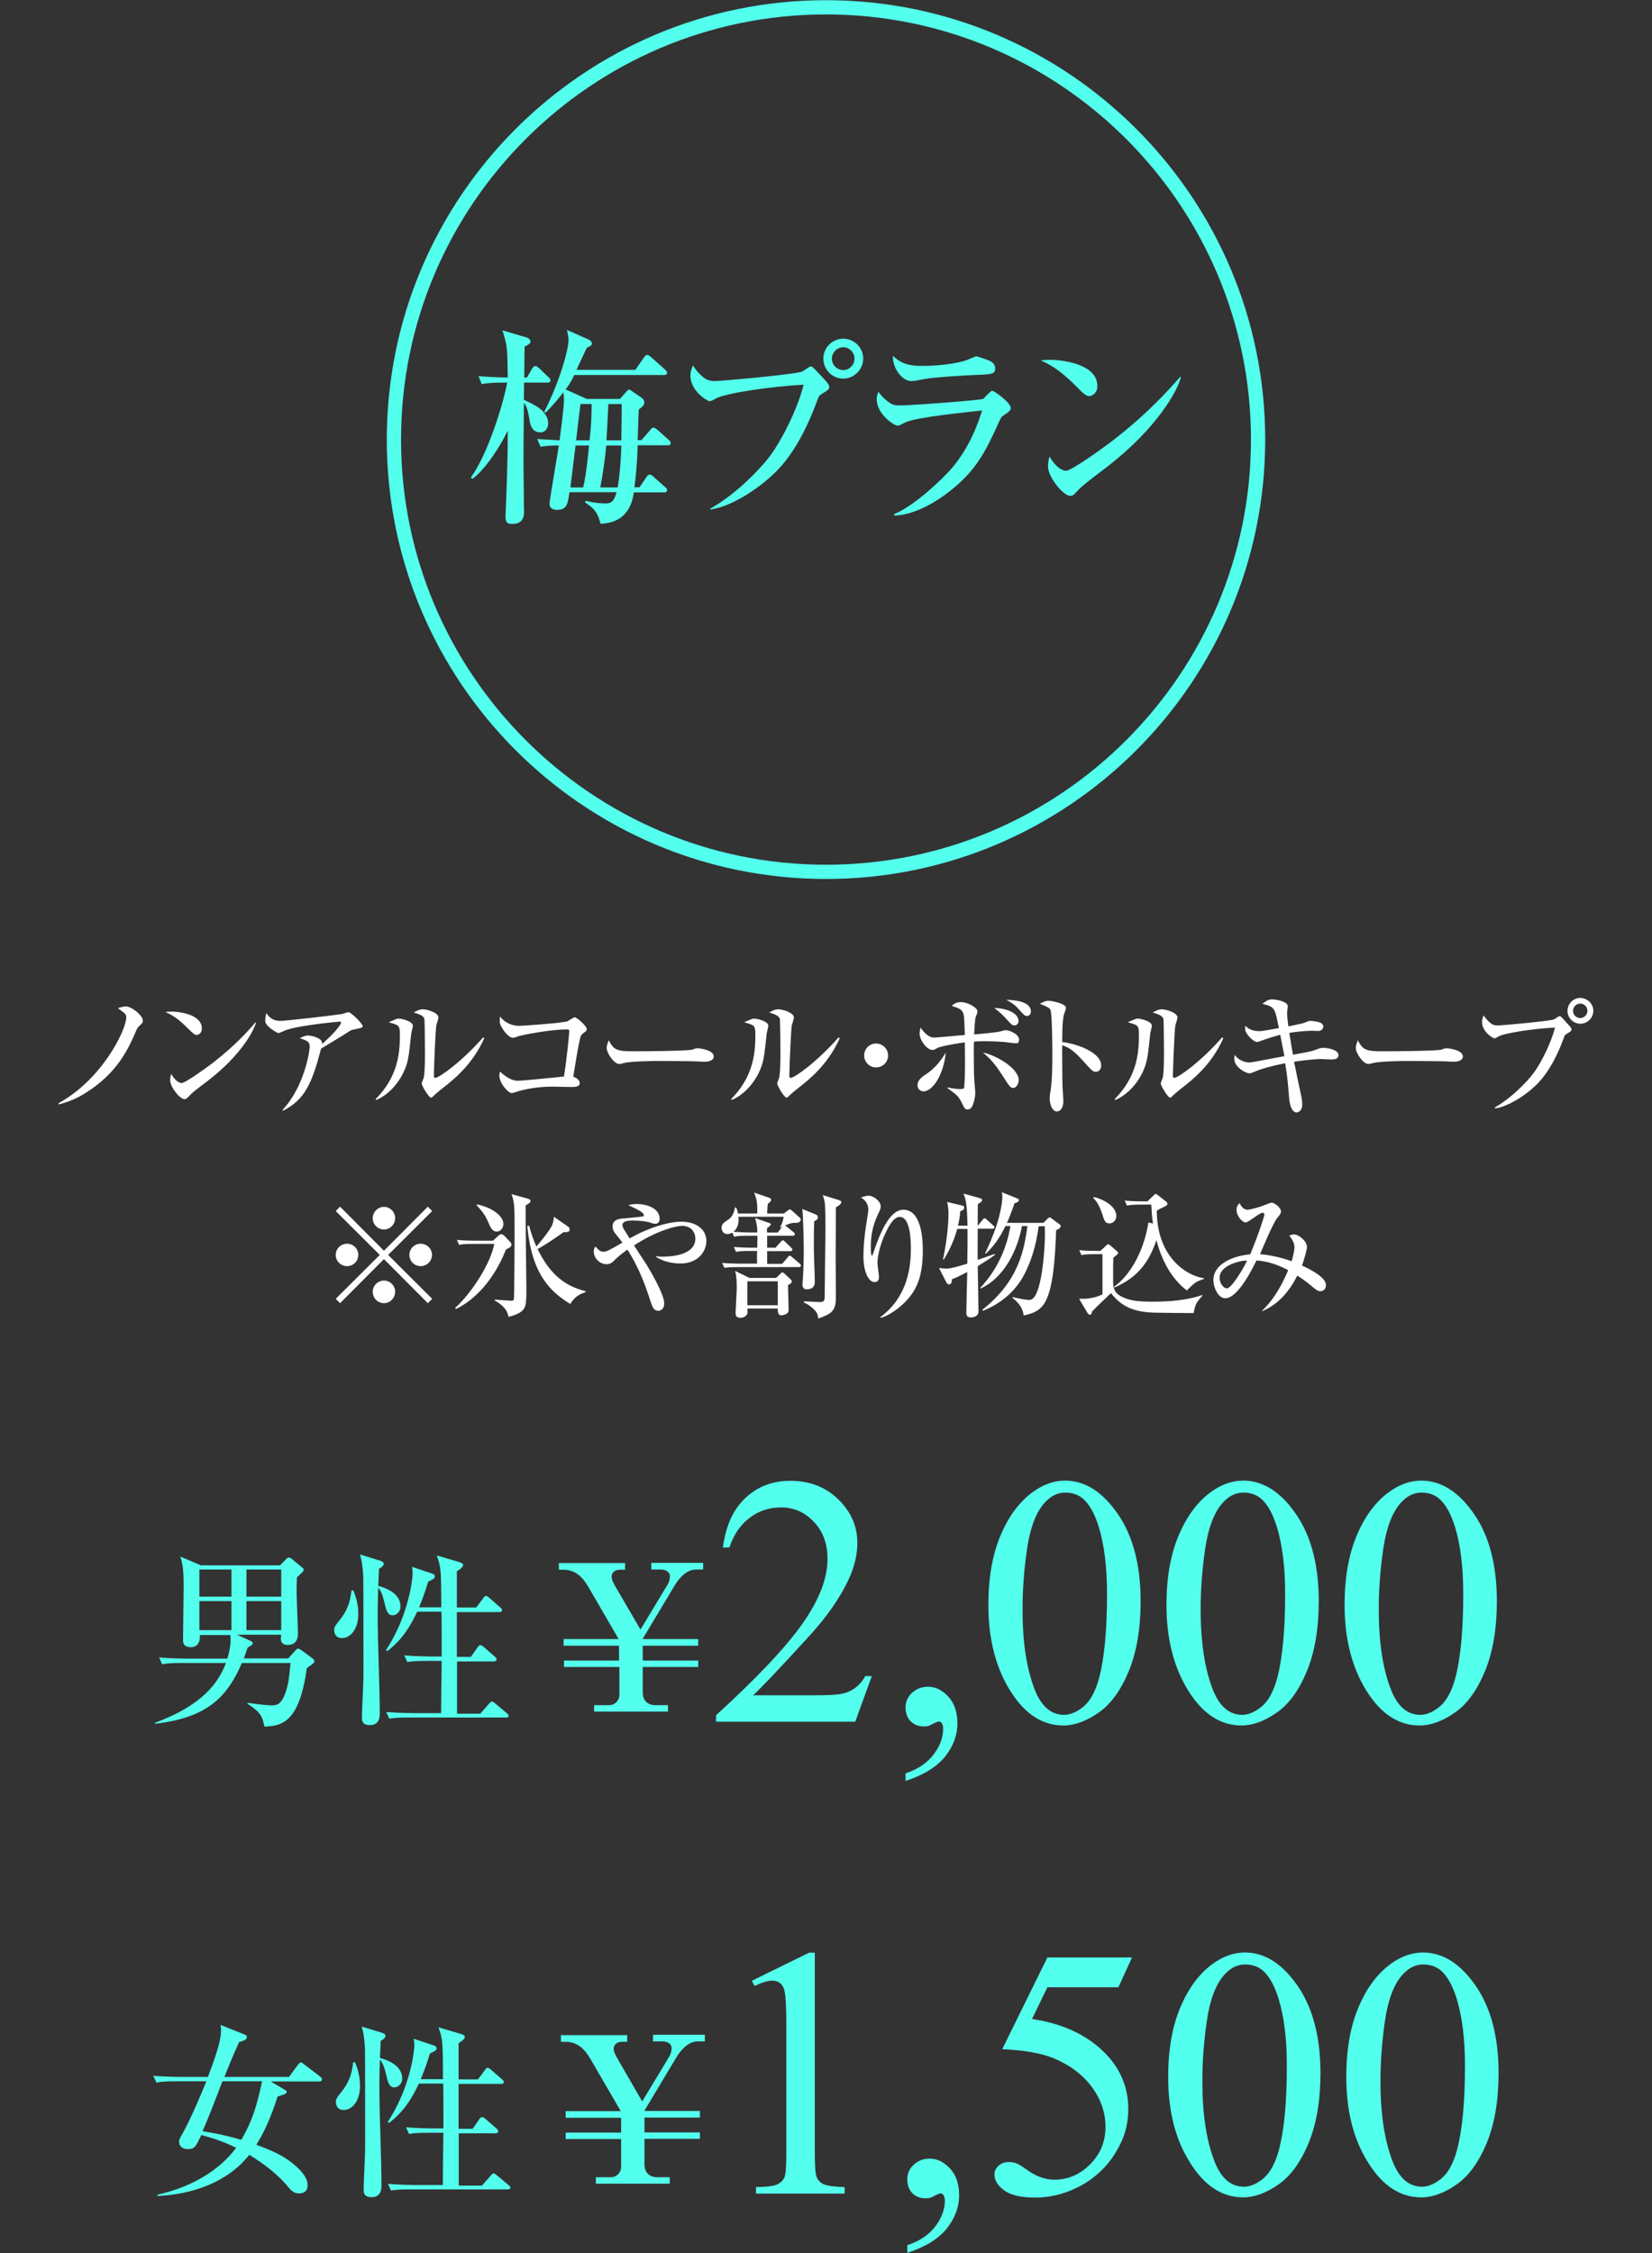 <?xml version="1.0" encoding="utf-8"?>
<!-- Generator: Adobe Illustrator 27.9.0, SVG Export Plug-In . SVG Version: 6.00 Build 0)  -->
<svg version="1.1" id="レイヤー_1" xmlns="http://www.w3.org/2000/svg" xmlns:xlink="http://www.w3.org/1999/xlink" x="0px"
	 y="0px" width="870px" height="1186px" viewBox="0 0 870 1186" style="enable-background:new 0 0 870 1186;" xml:space="preserve">
<rect x="0" y="0" width="870" height="1186" fill="#333333" stroke="none"/>
<style type="text/css">
	.st0{fill:none;}
	.st1{fill:#53FFED;}
	.st2{fill:#FFFFFF;}
</style>
<g>
	<rect x="0.2" y="0" class="st0" width="869.7" height="1185.9"/>
	<g>
		<path class="st1" d="M435,462.7c-127.6,0-231.3-103.8-231.3-231.3S307.4,0.1,435,0.1s231.3,103.8,231.3,231.3
			S562.6,462.7,435,462.7z M435,7.6C311.6,7.6,211.2,108,211.2,231.4S311.6,455.2,435,455.2s223.8-100.4,223.8-223.8
			S558.4,7.6,435,7.6z"/>
		<g>
			<g>
				<path class="st1" d="M252,198c5.1,0.4,10.2,0.7,15.4,0.7c-0.2-15.1-0.2-16.8-2.8-24.8l12.6,3.7c1.4,0.4,2.2,1.5,2.2,2.3
					c0,1.1-2.5,2.3-3.1,2.5c0,1.9-0.1,3-0.1,3.8c0,2-0.1,10.7-0.1,12.5h1.4l2.7-4.6c0.3-0.6,0.9-1.4,1.8-1.4c0.8,0,1.3,0.7,2,1.2
					l4.8,4.6c0.9,0.9,1.1,1.1,1.1,1.8c0,1-1,1.1-1.7,1.1H276c-0.1,6.1-0.1,6.7-0.1,9.1c5.3,2.4,12.8,5.7,12.8,12.5
					c0,1.3-0.8,4.6-4.1,4.6c-4.6,0-5.4-4.2-5.7-6.4c-0.9-4.8-1.2-6.9-3-9.1c-0.2,23.5-0.2,26.2-0.2,30.2c0,9.2,0.2,12.4,0.2,25
					c0,0.4,0.1,1.1,0.1,1.4c0,2.8-0.2,7.1-6.2,7.1c-3.1,0-3.6-1.2-3.6-4.3c0-0.2,0.1-0.7,0.2-4.2c0.3-7.3,1-24.7,1-39.2v-1.4
					c-3.2,6.9-11.7,20.6-18.7,25.4l-0.7-0.8c8.7-11.9,16.9-38,19.1-49.9c-6.9,0-9.6,0.1-13.4,0.8L252,198z M326.5,210l3.4-3.9
					c0.8-0.8,0.9-1,1.3-1c0.6,0,1,0.3,1.9,1l4.8,3.3c0.7,0.4,1.4,1.3,1.4,2.4c0,1.1-0.3,1.8-2.9,3.8c-0.2,2.3-0.4,13.6-0.6,16.1h2
					l4.6-5.3c1.1-1.3,1.2-1.3,1.7-1.3c0.7,0,1.5,0.7,2.1,1.1l5.9,5.3c0.7,0.7,1.1,1,1.1,1.8c0,1.1-1.1,1.1-1.7,1.1h-15.7
					c-0.1,7.4-1.1,18.5-1.7,22.1h2.7l3.6-5.3c0.4-0.7,1-1.4,1.8-1.4c0.7,0,1.8,1,2,1.2l6,5.3c0.7,0.6,1.1,1,1.1,1.7
					c0,1.2-1,1.2-1.7,1.2h-15.8c-0.7,5-3.1,16-17.5,16.5c-1.4-4.8-2.4-7.6-8.2-11.2l0.3-0.9c3.4,0.9,6.9,1.4,10.4,1.4
					c2.3,0,4.4-0.2,5.9-5.9h-24.8c-0.8,5.6-1.2,9.3-6.4,9.3c-1.3,0-4.1-0.3-4.1-3.1c0-2.1,4.2-26,4.9-30.8c-5.4,0-8.2,0.4-9.6,0.7
					l-1.8-4.1c2.5,0.2,7.9,0.4,11.8,0.7c0.3-2.8,2.3-16.7,2.3-21.4c0-1.5-0.2-3-0.3-3.9c-4,5.1-6.6,8-9.3,10.7l-0.8-0.4
					c8.2-16,12.8-32.8,12.8-37.8c0-0.6-0.3-3.2-0.8-5.3l11.1,4.9c1.3,0.6,2,1.2,2,2.3c0,0.9-0.8,1.3-2.7,2.2
					c-0.9,1.8-4.2,9.1-5.4,11.6h31l4.5-6.5c0.2-0.3,1-1.4,1.8-1.4c0.6,0,1.5,0.8,2,1.2l7.3,6.5c0.7,0.7,1.1,1,1.1,1.7
					c0,1.2-1.1,1.2-1.7,1.2h-47.2c-0.8,1.9-2.2,4.5-4.5,7.6L309,210H326.5z M303.1,234.5c-0.7,6-1.8,14.8-2.7,22.1h6.7
					c1.3-4.8,2.5-15.4,3.1-22.1H303.1z M305.7,212.7c-0.4,3-2,16.5-2.3,19.1h7.1c0.9-8.8,1-11.4,1.1-19.1H305.7z M319.3,234.5
					c-0.6,6.5-1.9,16-3.2,22.1h9.2c1.1-6.7,1.8-15.1,1.9-22.1H319.3z M320.4,212.7c-0.1,1.9-0.9,17.9-1,19.1h7.8
					c0.2-11.5,0.2-15.9,0.2-19.1H320.4z"/>
				<path class="st1" d="M374.3,267.6c12.2-6.7,25.9-20.2,31.9-28.5c5.7-8,13.9-23.9,17-36.6c-17.8,1-41.6,4.5-46.4,7.4
					c-0.8,0.4-2.2,1.3-3.1,1.3c-1.1,0-10.1-5.3-10.1-13.4c0-2.7,0.8-4.1,1.4-5.4c0.7,1.1,1.9,3.3,5.5,6.3c1.8,1.3,3.2,1.9,6.2,1.9
					c2.5,0,41.3-3.4,45.7-5c0.8-0.3,3.8-2.7,4.5-2.7c0.9,0,1.3,0.4,5.2,4.6c4.1,4.4,4.6,5,4.6,6.2s-0.4,1.5-4.3,3.9
					c-1.1,0.7-1.2,1-2.5,4.5c-9.3,24.9-19.3,34.7-24.7,39.4c-8.3,7.4-21.1,15.4-31.1,16.7V267.6z M454.6,188.8
					c0,5.7-4.8,10.5-10.5,10.5c-5.9,0-10.5-4.8-10.5-10.5c0-5.9,4.8-10.5,10.5-10.5S454.6,182.9,454.6,188.8z M438.1,188.8
					c0,3.3,2.7,6,6,6s5.9-2.8,5.9-6c0-3.4-2.8-6-5.9-6S438.1,185.4,438.1,188.8z"/>
				<path class="st1" d="M527.9,219.1c-0.6,0.4-0.9,1-3.2,6.1c-5,10.6-9.9,21.8-23.7,32.7c-5.5,4.5-18,13.2-30.1,13.5v-0.8
					c11.2-4.4,26.9-20.1,29.8-23.5c4.8-5.4,11.6-15.1,16.5-31c-6.6,0.7-33.8,3.4-40.1,6.1c-0.7,0.3-3.5,1.9-4.2,1.9
					c-2.3,0-11.2-6.3-11.2-13.9c0-1.2,0.2-2.3,0.9-4c0.9,1.2,2,2.9,4.9,5.1c2.5,1.9,3.3,2.1,6.4,2.1c7.3,0,42.5-2.8,43.8-3.4
					c0.9-0.6,3.9-4.3,4.8-4.3c1.1,0,9.8,6.2,9.8,9.1C532.3,216.1,531.2,216.9,527.9,219.1z M513.2,197.4c-5.2,0.2-21.6,1.2-26.2,2.1
					c-5,0.9-5.5,1.1-7.1,1.1c-5.2,0-10.2-7.7-9.6-13.3c5.2,5.3,11.3,5.3,15.7,5.3c12.5,0,21.1-2.3,22.4-2.8c1-0.2,4.9-2.2,5.7-2.2
					c0.9,0,5.6,1.7,7,2.3c1.5,0.7,3,1.8,3,4C524.2,196.9,522.4,197.1,513.2,197.4z"/>
				<path class="st1" d="M573.7,208.5c-1.9,0-3.3-1.5-7.1-5.3c-9.1-9.2-14.5-11.6-18.5-13.5c2-0.2,3.3-0.3,5.4-0.3
					c3.8,0,24.4,1.5,24.4,13.8C578,206.6,575.4,208.5,573.7,208.5z M583.6,245.3c-4.1,3.2-10.7,8-14.5,11.4
					c-0.7,0.6-3.2,3.5-3.9,3.9c-0.6,0.3-1.1,0.4-1.5,0.4c-4,0-11.8-10.1-11.8-15.5c0-1.9,0.4-3.8,0.8-5.2c3.5,6,6.9,7.5,8.7,7.5
					c3.1,0,21.6-13.5,25.5-16.6c18-14,28.6-26,34.6-32.8l0.4,0.2C620.2,205.7,609.2,225.4,583.6,245.3z"/>
			</g>
		</g>
		<g>
			<g>
				<path class="st2" d="M73,540.4c-0.4,0.4-0.8,1.1-1,1.5c-4.2,9.8-9.8,22.7-26.9,33.4c-4.3,2.8-9.2,4.8-14.2,6.1v-0.7
					c22.8-12.5,35.6-38.5,35.6-45.2c0-1.6-0.6-2-4.4-4.8c2.6-0.9,3.8-0.9,4.2-0.9c3.1,0,8.9,4.8,8.9,7.4
					C75.3,538.3,75,538.5,73,540.4z"/>
				<path class="st2" d="M103.6,544.8c-1.2,0-2.1-1-4.6-3.4c-5.8-5.9-9.3-7.5-11.9-8.7c1.3-0.1,2.1-0.2,3.5-0.2
					c2.4,0,15.7,1,15.7,8.9C106.4,543.6,104.7,544.8,103.6,544.8z M110,568.5c-2.6,2.1-6.9,5.1-9.3,7.3c-0.4,0.4-2.1,2.3-2.5,2.5
					c-0.4,0.2-0.7,0.3-1,0.3c-2.6,0-7.6-6.5-7.6-10c0-1.2,0.3-2.4,0.5-3.3c2.3,3.8,4.4,4.8,5.6,4.8c2,0,13.9-8.7,16.5-10.7
					c11.6-9,18.5-16.7,22.3-21.2l0.3,0.1C133.6,543,126.5,555.7,110,568.5z"/>
				<path class="st2" d="M186,542c-0.6,0.1-1.4,0.4-2.1,0.9c-5.1,3.3-6.1,3.8-14.8,9.1c-4.7,17.8-8.3,26.8-20.1,32.7l-0.2-0.4
					c11.9-12.9,14.3-31.6,14.3-33.3c0-2.6-1.1-3.1-5.2-4.5c1.6-0.8,2.8-1.4,4.3-1.4c1.9,0,6.3,1.2,7.1,2.9c0.4,0.7,0.3,1.2,0.3,1.6
					c7.1-6.3,10-10.3,10-11.3c0-0.3-0.1-0.5-0.8-0.5c-0.4,0-21.7,1.9-28.6,4.6c-0.6,0.2-3,1.4-3.5,1.4c-0.9,0-3.4-1.9-4.1-2.3
					c-2.7-2.4-2.9-2.9-2.9-4.6c0-2,0.3-2.8,0.6-3.6c1.9,3.1,4.5,4.1,7.3,4.1c3,0,27.1-2.8,32.5-3.6c0.6-0.1,2.9-1,3.4-1
					c1.4,0,7.5,6.1,7.5,7.4C190.9,541,190.7,541,186,542z"/>
				<path class="st2" d="M216.6,543.8c-1.2,11.3-1.4,12.5-2.2,15.7c-2.8,9.8-10,17-16.2,19.5l-0.4-0.4
					c11.3-11.4,12.8-23.2,12.8-33.6c0-3.3-0.2-4.5-1.4-5.3c-0.4-0.4-3.8-1.4-4.5-1.6c0.6-0.3,3.6-1.5,4.1-1.7
					c0.4-0.2,0.9-0.2,1.3-0.2c1.4,0,7.3,1.4,7.3,3.7C217.5,540.4,216.7,543.2,216.6,543.8z M233,572.9c-0.9,0.7-3.2,2.5-5.2,4.5
					c-0.2,0.2-0.5,0.4-0.8,0.4c-1.1,0-4.9-6.1-4.9-7.5c0-0.6,1.1-2.8,1.1-3.3c0.3-1.3,0.6-5,0.6-12.5c0-1.9-0.1-17.2-0.3-18.1
					c-0.3-1.6-2.6-2.5-5.6-3.4c1.4-0.8,2.9-1.7,4.8-1.7c2.3,0,8.2,1.8,8.2,4.3c0,0.6-0.9,3.5-1.1,4.1c-0.5,2.9-1.3,23-1.3,26.6
					c0,0.8,0.2,1.1,0.7,1.1c1.9,0,13.6-8.1,25.3-21.4l0.5,0.6C248.7,560.7,238.4,568.7,233,572.9z"/>
				<path class="st2" d="M307.4,543.7c-1.2,0.9-1.5,1.3-1.8,2.6c-1,4.1-1.3,5.7-3.7,20.5c1.3,0.4,3.4,1.5,3.4,3.3
					c0,2.1-2.5,2.1-4.9,2.1c-1.4,0-7.8-0.2-9.1-0.2c-8,0-13.9,1.2-17.9,2.3c-0.6,0.2-3.3,1.1-3.9,1.1c-1.9,0-6.5-5.3-6.5-9
					c0-1,0.1-1.5,0.4-2.3c0.7,0.7,4.9,4.8,9.2,4.8c3,0,18.2-1.6,24.4-2.2c1.7-10.5,2.8-23.2,2.8-23.9c0-0.8-0.5-0.9-1.2-0.9
					c-6.8,0-16.8,1.6-24.7,3.3c-0.6,0.1-3,1.1-3.6,1.1c-2.9,0-5.7-4.9-6-5.4c-0.9-1.6-1.1-1.9-1.1-3.8c0-0.9,0.1-1.4,0.2-2
					c2.8,3.8,7,4.9,9.8,4.9c2.9,0,23.9-1.6,25.7-2.4c0.6-0.3,3.2-2.1,3.8-2.1c1,0,6.3,4.6,6.3,6.1
					C309.1,542.5,308.6,542.9,307.4,543.7z"/>
				<path class="st2" d="M371.1,558.9c-1.1,0-2.9-0.1-4.3-0.2c-1.4-0.1-18.7-0.2-20-0.2c-4.1,0-15,0.2-18.3,1.1
					c-1.3,0.4-1.9,0.5-2.4,0.5c-2.6,0-6.6-5.6-6.6-8.5c0-0.9,0.3-2.1,1.1-4c2.5,5,4.2,5.8,12.7,5.8c4.1,0,28.9-0.1,31.3-0.9
					c1.1-0.4,1.9-0.7,2.8-0.7c0.1,0,8.5,0.6,8.5,4.4C375.9,557.5,374.5,558.9,371.1,558.9z"/>
				<path class="st2" d="M403.8,543.8c-1.2,11.3-1.4,12.5-2.2,15.7c-2.8,9.8-10,17-16.2,19.5l-0.4-0.4
					c11.3-11.4,12.8-23.2,12.8-33.6c0-3.3-0.2-4.5-1.4-5.3c-0.4-0.4-3.8-1.4-4.5-1.6c0.6-0.3,3.6-1.5,4.1-1.7
					c0.4-0.2,0.9-0.2,1.3-0.2c1.4,0,7.3,1.4,7.3,3.7C404.7,540.4,403.9,543.2,403.8,543.8z M420.2,572.9c-0.9,0.7-3.2,2.5-5.2,4.5
					c-0.2,0.2-0.5,0.4-0.8,0.4c-1.1,0-4.9-6.1-4.9-7.5c0-0.6,1.1-2.8,1.1-3.3c0.3-1.3,0.6-5,0.6-12.5c0-1.9-0.1-17.2-0.3-18.1
					c-0.3-1.6-2.6-2.5-5.6-3.4c1.4-0.8,2.9-1.7,4.8-1.7c2.3,0,8.2,1.8,8.2,4.3c0,0.6-0.9,3.5-1.1,4.1c-0.5,2.9-1.3,23-1.3,26.6
					c0,0.8,0.2,1.1,0.7,1.1c1.9,0,13.6-8.1,25.3-21.4l0.5,0.6C435.9,560.7,425.6,568.7,420.2,572.9z"/>
				<path class="st2" d="M461.4,561.9c-3.5,0-6.3-2.8-6.3-6.3s2.8-6.3,6.3-6.3c3.4,0,6.3,2.8,6.3,6.3S464.9,561.9,461.4,561.9z"/>
				<path class="st2" d="M486.3,574.5c-1.1,0-3.1-0.9-3.1-3.2c0-2.9,2.5-4.5,4.6-5.9c4.4-2.9,7.6-6.9,10.3-11.3
					C496.8,566.2,491.1,574.5,486.3,574.5z M535,549.2c-0.9,0-5.3-0.6-6.1-0.7c-1.1-0.1-5.7-0.4-10.4-0.4c-2.7,0-4.5,0.1-5.6,0.2
					c-0.1,2.6-0.1,16.1,0.2,20.4c0.1,0.7,0.5,6,0.5,6.1c0,0.9,0,3.3-1.1,6.3c-0.6,1.9-1.4,2.9-2.9,2.9c-1.4,0-1.6-0.4-3.3-3.9
					c-1.6-3.1-2.5-3.8-7.3-7.3v-0.4c1.3,0.3,4.3,0.9,6.6,0.9c1.9,0,1.9-0.3,2.1-0.6c0.1-0.4,0.5-4.5,0.5-12.3c0-3.5,0-6.3-0.1-11.7
					c-2.8,0.4-12.8,1.9-14.7,3.1c-1.1,0.8-1.9,0.9-2.3,0.9c-3.1,0-6.8-5.3-6.8-8.5c0-0.9,0.2-2,0.5-3.3c0.5,0.8,3.5,5.3,7.2,5.3
					c0.9,0,14.1-1.2,16.1-1.4c-0.3-8.9-0.3-10.5-1.1-12c-0.9-1.6-2.1-2.1-5.8-3.3c1-0.9,2.4-2,4.8-2c3.6,0,8.8,2.9,8.8,5
					c0,0.5-0.3,1.3-0.9,2.7c-0.5,1.2-0.8,7.5-0.9,9.3c3-0.2,12.3-1,14.4-1.7c0.8-0.3,1.4-0.5,2.2-0.5c2,0,7.1,2,7.1,5.1
					C536.6,549.2,535.6,549.2,535,549.2z M533.6,572.7c-1.4,0-1.9-0.6-5.7-6.6c-5.1-8-8.4-10.5-10.3-12c5.8,0.9,18.9,7.9,18.9,14.5
					C536.4,571,534.9,572.7,533.6,572.7z M534.2,539.8c-1.2,0-2.1-1.1-3.3-2.4c-2.6-2.9-4.3-4.6-7.3-6.8c3.4-0.1,12.8,1.5,12.8,7
					C536.3,539.4,534.8,539.8,534.2,539.8z M540.9,534.8c-1.3,0-1.6-0.4-4.7-3.9c-2.1-2.4-4.8-3.8-6.3-4.6c2.9,0.1,13,0.4,13,6.1
					C542.9,534.2,541.7,534.8,540.9,534.8z"/>
				<path class="st2" d="M577,564.2c-1.1,0-2.1-0.8-3.1-1.9c-7.4-8.2-9.4-10.3-14.5-12.1c-0.1,4.4,0.1,20,0.1,20.4
					c0,1.4,0.5,7.9,0.5,9.2c0,3.1-1.5,5.3-3.4,5.3c-2.1,0-3.8-3.1-3.8-7c0-0.8,0-1.1,0.5-4.3c0.9-5.8,0.9-14.7,0.9-19
					c0-3.6-0.1-20.2-0.9-22.8c-0.2-0.9-0.4-1.6-5.7-3.6c1.1-0.6,2.9-1.6,4.7-1.6c1.4,0,9.1,1.5,9.1,3.7c0,0.6-0.9,3-1.1,3.5
					c-0.9,3.5-0.9,10.7-0.9,14.5c8.1,1,20.5,5.6,20.5,12.3C580,563.3,578.3,564.2,577,564.2z"/>
				<path class="st2" d="M605.8,543.8c-1.2,11.3-1.4,12.5-2.2,15.7c-2.8,9.8-10,17-16.2,19.5l-0.4-0.4
					c11.3-11.4,12.8-23.2,12.8-33.6c0-3.3-0.2-4.5-1.4-5.3c-0.4-0.4-3.8-1.4-4.5-1.6c0.6-0.3,3.6-1.5,4.1-1.7
					c0.4-0.2,0.9-0.2,1.3-0.2c1.4,0,7.3,1.4,7.3,3.7C606.7,540.4,605.9,543.2,605.8,543.8z M622.2,572.9c-0.9,0.7-3.2,2.5-5.2,4.5
					c-0.2,0.2-0.5,0.4-0.8,0.4c-1.1,0-4.9-6.1-4.9-7.5c0-0.6,1.1-2.8,1.1-3.3c0.3-1.3,0.6-5,0.6-12.5c0-1.9-0.1-17.2-0.3-18.1
					c-0.3-1.6-2.6-2.5-5.6-3.4c1.4-0.8,2.9-1.7,4.8-1.7c2.3,0,8.2,1.8,8.2,4.3c0,0.6-0.9,3.5-1.1,4.1c-0.5,2.9-1.3,23-1.3,26.6
					c0,0.8,0.2,1.1,0.7,1.1c1.9,0,13.6-8.1,25.3-21.4l0.5,0.6C638,560.7,627.6,568.7,622.2,572.9z"/>
				<path class="st2" d="M701.1,557.7c-0.9,0-4.6-0.2-5.3-0.2c-4.1,0-10.3,0.8-14.3,1.4c0.6,3,3.3,16.1,3.9,18.7
					c0.4,2.2,0.4,3.7,0.4,3.9c0,3-1.9,4.1-3,4.1c-1.3,0-3.4-1.4-3.9-7.6c-0.6-7.3-0.9-11.3-2.1-18.3c-8.2,1.6-13,3.2-14.2,3.7
					c-3.9,1.6-4,1.6-4.7,1.6c-1.7,0-7.9-3.1-7.9-7.8c0-0.7,0.1-1.2,0.3-1.9c1.6,2.5,5,4,7.6,4c1.7,0,15.5-2.9,18.5-3.3
					c-0.3-1.9-0.6-3-2.2-11.3c-3.3,0.9-6.8,2-10.7,3.4c-1.1,0.4-1.1,0.4-1.5,0.4c-1.8,0-5.3-3.5-6.1-5.8c-0.2-0.8-0.2-2-0.1-2.7
					c1.6,1.4,3.2,2.8,7.7,2.8c1.4,0,8.2-1.3,10-1.6c-2.2-11-2.2-11.1-8.7-12.8c2.6-1.9,3.3-2.3,5.3-2.3c1.6,0,8.1,0.9,8.1,3.7
					c0,0.5-0.4,2.7-0.4,3.2s0.1,3,0.7,7.3c7.3-1.5,7.9-1.7,8.7-2c2.1-0.9,2.3-0.9,3.1-0.9c0.5,0,4.7,0.4,5.8,1.4
					c0.5,0.4,0.8,1.1,0.8,1.7c0,0.9-1.1,2.2-2.5,2.2c-0.5,0-2.8-0.1-3.2-0.1c-1.2,0-5.8,0.1-12.2,1.1c0.3,1.9,1.6,9.9,1.9,11.5
					c8.9-1.6,9.9-1.8,11.7-2.5c2.4-0.9,2.8-1.1,4.4-1.1c1.9,0,7.9,0.9,7.9,3.8C704.8,557.7,702.5,557.7,701.1,557.7z"/>
				<path class="st2" d="M765.6,558.9c-1.1,0-2.9-0.1-4.3-0.2c-1.4-0.1-18.7-0.2-20-0.2c-4.1,0-15,0.2-18.3,1.1
					c-1.3,0.4-1.9,0.5-2.4,0.5c-2.6,0-6.6-5.6-6.6-8.5c0-0.9,0.3-2.1,1.1-4c2.5,5,4.2,5.8,12.7,5.8c4.1,0,28.9-0.1,31.3-0.9
					c1.1-0.4,1.9-0.7,2.8-0.7c0.1,0,8.5,0.6,8.5,4.4C770.4,557.5,769,558.9,765.6,558.9z"/>
				<path class="st2" d="M787.3,582.9c7.8-4.3,16.7-13,20.6-18.4c3.7-5.1,9-15.4,11-23.6c-11.5,0.6-26.8,2.9-29.9,4.8
					c-0.5,0.3-1.4,0.9-2,0.9c-0.7,0-6.5-3.4-6.5-8.6c0-1.7,0.5-2.6,0.9-3.5c0.4,0.7,1.2,2.1,3.6,4.1c1.1,0.9,2.1,1.2,4,1.2
					c1.6,0,26.7-2.2,29.4-3.2c0.5-0.2,2.4-1.7,2.9-1.7c0.6,0,0.9,0.3,3.3,3c2.6,2.9,3,3.2,3,4c0,0.8-0.3,1-2.8,2.5
					c-0.7,0.4-0.8,0.6-1.6,2.9c-6,16-12.5,22.4-15.9,25.4c-5.3,4.8-13.6,9.9-20,10.8V582.9z M839.1,532.1c0,3.7-3.1,6.8-6.8,6.8
					c-3.8,0-6.8-3.1-6.8-6.8c0-3.8,3.1-6.8,6.8-6.8C836,525.4,839.1,528.4,839.1,532.1z M828.4,532.1c0,2.1,1.7,3.8,3.8,3.8
					c2.1,0,3.8-1.8,3.8-3.8c0-2.2-1.8-3.8-3.8-3.8C830.3,528.3,828.4,529.9,828.4,532.1z"/>
				<path class="st2" d="M179.1,686l-2.3-2.3l23.2-23.1l-23.2-23.1l2.3-2.3l23.1,23.2l23.1-23.2l2.3,2.3l-23.2,23.1l23.2,23.1
					l-2.3,2.3l-23.1-23.2L179.1,686z M188.7,660.6c0,3.2-2.6,5.9-5.9,5.9c-3.3,0-6-2.6-6-5.9c0-3.3,2.7-5.9,6-5.9
					C186.1,654.7,188.7,657.4,188.7,660.6z M208.1,641.3c0,3.1-2.6,5.9-5.9,5.9c-3.3,0-5.9-2.7-5.9-5.9c0-3.3,2.7-6,5.9-6
					C205.5,635.3,208.1,638,208.1,641.3z M208.1,680c0,3.2-2.6,6-5.9,6c-3.3,0-5.9-2.7-5.9-6s2.7-5.9,5.9-5.9
					C205.5,674.1,208.1,676.8,208.1,680z M227.5,660.6c0,3.2-2.6,5.9-6,5.9c-3.2,0-5.9-2.6-5.9-5.9c0-3.3,2.7-5.9,5.9-5.9
					C224.9,654.7,227.5,657.4,227.5,660.6z"/>
				<path class="st2" d="M249.5,654.8c-4.3,0-5.9,0.1-7.7,0.5l-1.2-2.6c4.3,0.4,9.4,0.4,10.2,0.4h8.8l3.1-2.8
					c0.4-0.3,0.6-0.6,1.3-0.6c0.6,0,1.3,0.5,1.6,0.8l2.9,3.1c0.6,0.6,0.8,0.9,0.8,1.6c0,1.1-0.7,1.5-2.8,2.5
					c-6.8,17-17,26.8-26.4,31.4l-0.4-0.6c8.9-8.1,18.7-23.5,20.6-33.7H249.5z M251.3,634c9.4,2.1,13.8,6.8,13.8,10.3
					c0,2-1.4,4-3.5,4c-2.4,0-3.4-2.4-4.5-5c-1.7-4-3.6-6.1-6.1-8.9L251.3,634z M278,631c0.4,0.1,1.4,0.4,1.4,1.2
					c0,0.8-0.9,1.4-2.6,2.3c0.1,1.2,0,5.8,0,6.6c0,5.6,0.4,30.6,0.4,36.5c0,9.2,0,11.5-4.1,13.7c-2.1,1.1-3.8,1.5-5.3,1.9
					c-0.4-1.9-1-5-7.2-8.6v-0.5c1.4,0.1,8,0.6,8.8,0.6c0.6,0,1-0.1,1.2-0.6c0.3-0.8,0.4-33.4,0.4-34.6c0-14.5,0-16.2-1.6-20.9
					L278,631z M308.5,680.1c-3.2,1.2-5.5,2.1-8.2,6.3c-10.4-6.4-20.3-15.5-22.6-41.1h1c0.6,2.3,1.5,5.8,3.8,10.9
					c8.7-10.5,8.8-11.5,9.2-15.7l7.6,5.3c0.4,0.3,0.7,0.8,0.7,1.4c0,1.5-1.4,1.4-3.2,1.4c-4.6,3.3-9.9,6.9-13.7,8.9
					c5.7,11.6,12.9,19.2,25.4,22.2V680.1z"/>
				<path class="st2" d="M358.3,665.1c-2.6,0-7.9-0.4-12.7-3.4v-0.5c0.8,0.2,1.3,0.3,3.1,0.3c4.6,0,17.5-0.6,17.5-9.6
					c0-2.7-1.8-6.6-7-6.6c-3.7,0-13.8,2.8-25.3,10.3c1,1.6,5.6,8.6,6.6,10.1c3.1,5.1,9.3,16,9.3,20.4c0,2.8-1.7,3.9-3.1,3.9
					c-2.1,0-2.9-1.3-3.9-4.4c-2.4-7.3-5.8-17.6-12.4-27.8c-4,2.9-5.3,4.1-7.3,6.1c-0.4,0.4-1.7,1.6-3.6,1.6c-3.7,0-6.8-3.2-6.8-6.7
					c0-1.5,0.4-2,0.9-2.6c2.1,2.4,3,2.7,4.1,2.7c1.6,0,2-0.1,10.1-4.8c-0.6-0.9-3.7-4.6-4.3-5.5c-0.6-1-0.9-2-0.9-3
					c0-3.8,3.9-4.1,5.9-4.2c0.9-0.1,9.7-0.9,10.2-1.1c0.2-0.1,0.4-0.4,0.4-0.6c0-1.4-3.4-3.1-8.2-5.3c1.1-0.3,2.4-0.6,4.5-0.6
					c5.4,0,12,2.3,12,7.8c0,1.6-0.9,2.6-2.3,2.6c-0.8,0-1.2-0.1-3.3-0.8c-1.1-0.4-4.7-0.9-8.5-0.9c-2.1,0-5.5,0.1-5.5,2.4
					c0,0.4,0.2,1.2,0.7,2.1c1,1.6,2.5,4,3.1,4.9c2.5-1.4,4.5-2.5,7.8-3.9c9.9-4.3,16.7-4.9,19.5-4.9c6.8,0,13.1,3.3,13.1,10.3
					C371.9,658.6,367.9,665.1,358.3,665.1z"/>
				<path class="st2" d="M420.8,667h-31.6c-4.3,0-5.9,0.1-7.7,0.4l-1.2-2.6c4.3,0.4,9.4,0.4,10.2,0.4h8.2c-0.1-1.9,0-4.8,0-6.7h-3.4
					c-4.3,0-5.9,0.1-7.7,0.5l-1.1-2.6c4.4,0.4,9.3,0.4,10.1,0.4h2.2c0-1,0.1-5.5,0.1-6.3h-4.5c-4.4,0-6,0.1-7.8,0.5l-0.9-2.1
					c-0.5,0.2-1.4,0.7-2.6,0.7c-2.6,0-3.1-2.4-3.1-3.3c0-1.9,1-2.6,3.7-4.4c1.3-0.9,2.9-2.9,3.3-6.3h0.5c0.6,0.8,0.8,1.1,1.1,3.2
					h10.2c0.1-5.9-0.2-7-1.6-11l7.8,2.7c0.3,0.1,1.1,0.4,1.1,1c0,1-0.8,1.5-1.7,2.1c-0.2,1.1-0.2,1.4-0.4,5.2h8.8l2.1-1.6
					c0.4-0.2,0.8-0.6,1.1-0.6c0.2,0,0.4,0.1,1.3,0.9l3.8,3.4c0.4,0.4,0.6,0.6,0.6,1.1c0,0.7-0.8,1.7-2.1,1.7c-2.7,0-3.1,0.1-6.2,1.4
					c0.2,0.1,0.3,0.1,0.9,0.6l3.6,2.9c0.4,0.3,0.7,0.6,0.7,1.1c0,0.6-0.6,0.8-1.1,0.8H404v6.3h4.4l2.7-3c0.6-0.7,0.9-0.9,1.2-0.9
					s0.6,0.2,1.2,0.8l3.1,3c0.4,0.4,0.7,0.6,0.7,1.1c0,0.7-0.6,0.8-1.1,0.8H404v6.7h7.9l2.9-3.4c0.6-0.8,0.7-0.9,1.1-0.9
					c0.4,0,0.9,0.4,1.3,0.8l3.9,3.3c0.4,0.4,0.7,0.7,0.7,1.1C421.9,666.8,421.2,667,420.8,667z M388.9,640.5
					c0.1,1.9,0.4,5.3-2.6,7.9c2.9,0.2,6.4,0.4,9.3,0.4h3.2c0-3.1-0.1-3.6-1.1-7.6l6.6,2.3c1.3,0.4,1.6,0.6,1.6,1
					c0,0.6-0.7,1.1-1.9,1.9c-0.1,0.6-0.1,1.4-0.1,2.4h5.7l2.2-2.9c0.1-0.1,0.1-0.1,0.3-0.3c-0.4,0.1-0.5,0.2-1.2,0.6l-0.1-0.2
					c1-1.7,1.6-3.4,1.9-5.5H388.9z M415,676.5c0,3.6,0.3,9.2,0.3,12.8c0,0.9-0.1,1.9-1.5,2.5c-0.9,0.4-1.8,0.6-2.4,0.6
					c-1.7,0-1.8-1.9-1.8-3.6h-16c0,0.3,0.1,1.6,0.1,1.9c0,2.1-2.4,3-3.6,3c-2.7,0-2.7-1.6-2.7-2.6c0-1.7,0.6-11.1,0.6-13.3
					c0-5.8-0.5-7.6-0.9-8.8l7.6,3.7h14l2.4-2.3c0.4-0.4,0.6-0.6,0.9-0.6c0.4,0,0.9,0.4,1,0.5l3.1,2.9c0.6,0.6,0.9,0.9,0.9,1.3
					C417,675.3,416.4,675.7,415,676.5z M409.6,674.5h-16v12.6h16V674.5z M428.8,642.9c-0.2,4.8-0.2,9.5-0.2,14.3
					c0,2.8,0.5,15,0.5,17.5c0,1.1,0,4-4.4,4c-1.4,0-2.1-1-2.1-2.6c0-0.6,0.3-3.5,0.3-4.1c0.3-4.8,0.4-12.7,0.4-12.9
					c0-4.1-0.3-20.1-0.8-22.7l6.6,2.7c1.1,0.4,1.6,0.7,1.6,1.9C430.7,641.8,430.3,642,428.8,642.9z M440.2,635.6
					c0,4-0.1,22.5-0.1,25.2c0,3.6,0.1,19.5,0.1,22.7c-0.1,7.2-3.1,8.3-9.3,10.6c-0.2-2.1-0.5-3.1-2.2-4.8c-0.6-0.6-2.7-2.6-5.3-3.6
					V685c1.1,0.1,7.6,0.4,8.5,0.4c1.9,0,2.4-0.7,2.4-2.9c0-5.5,0.4-29.7,0.4-34.6c0-3.3,0-12.8-0.4-15.2c-0.2-1.1-0.6-2.4-1-3.6
					l8.4,2.6c0.6,0.2,1.4,0.5,1.4,1.1C443,633.8,442.2,634.3,440.2,635.6z"/>
				<path class="st2" d="M475.6,686.4c-3.6,3.4-8.7,6.7-11.8,7.3l-0.3-0.3c14.8-10.8,16.2-27.1,16.2-36.1c0-4.8-0.4-16.7-5.8-16.7
					c-2.5,0-4.5,2.3-7.1,7.5c-3.3,6.6-4.7,13.2-4.7,16.9c0,1.1,0.8,6.1,0.8,7.2c0,0.7,0,2.7-2.4,2.7c-2.9,0-5.8-5.1-5.8-13.7
					c0-4.6,0.5-10,1.2-14.8c0.2-1.5,1.4-8.4,1.4-9.7c0-0.8-0.1-4.2-3.9-6.3c1.4-0.5,2.9-1,4.1-1c2.1,0,6.3,2.6,6.3,5.6
					c0,1.1-0.3,1.9-0.9,3.1c-2.9,6-4.3,11-4.3,18.2c0,0.9,0,4.6,0.5,4.6c0.4,0,0.5-0.4,0.6-0.7c3.6-11,8.8-23.4,16-23.4
					c9.4,0,10.3,14.8,10.3,21.6C485.9,672.2,482.8,679.7,475.6,686.4z"/>
				<path class="st2" d="M509.5,645c-0.2-10.6-0.7-13.1-2.1-16.7l8.6,2.4c0.7,0.2,1.2,0.5,1.2,1c0,0.9-1.4,1.7-2.2,2.1
					c-0.1,1.6-0.1,7.5-0.1,11.3h0.2l2.3-2.9c0.5-0.6,0.7-0.9,1.1-0.9c0.4,0,0.9,0.4,1.3,0.8l3.2,2.9c0.4,0.4,0.7,0.6,0.7,1.1
					c0,0.6-0.6,0.7-1.1,0.7h-7.7c0,1.9-0.1,14.7,0,16.4c1.3-0.5,8.6-3,8.9-3.1l0.2,0.4c-2.4,1.9-6,4.1-9.1,6
					c0.1,4.3,0.4,20.6,0.4,23.9c0,2.9-3.4,3.1-4,3.1c-2.4,0-2.4-1.6-2.4-2.6c0-2.7,0.4-17.7,0.5-21.3c-4.1,2.1-6,3.1-8.1,3.8
					c0,1.1-0.1,2.7-1.5,2.7c-0.6,0-1.1-0.4-1.6-1.4l-3.7-7.3c1.2,0.3,3.5,0.4,3.9,0.4c2.5,0,7-1.4,11-2.6c0.1-7.3,0.2-12,0.1-18.3
					h-5.4c-2.1,7.7-5.2,13.1-7.1,16.2l-0.4-0.2c1.5-6.5,2.9-17,2.9-23.8c0-2.3-0.1-3.6-0.7-6.4l7.9,1.9c0.6,0.1,1.1,0.4,1.1,1.1
					c0,1.1-1,1.5-2.1,1.9c-0.1,2.1-0.4,4.2-1.2,7.6H509.5z M517.4,689.4c19.6-15.4,22-32.3,23.7-44h-2.9c-2.3,12.3-9,27-21.8,32.9
					l-0.2-0.3c10-10.7,14.3-22.7,15.9-32.6h-2.6c-2.9,6.1-6.3,10.8-10.4,14.6l-0.3-0.3c1.6-3.3,4.1-8.8,6.1-14.9
					c1.9-5.8,3-12.2,3-14.8c0-0.4-0.1-1.4-0.3-2.4l7.8,3.1c0.8,0.3,1.2,0.6,1.2,1.1c0,0.8-1.4,1.4-2.3,1.6c-2,5.7-3,8.1-4,10.3h19.2
					l1.9-1.9c0.6-0.6,0.9-0.9,1.4-0.9s0.8,0.3,1.4,0.8l3.7,2.7c0.5,0.4,0.7,0.7,0.7,1.1c0,1-1.6,1.7-2.4,2.1
					c-0.5,12.3-1.2,31.6-6.6,39.1c-2.8,3.8-6.2,4.8-10.5,5.8c-0.4-2.3-0.9-5.4-5.9-9.3l0.2-0.4c0.5,0.1,6.1,1.5,8.8,1.5
					c6.6,0,8.1-28.2,8.1-34c0-1.2,0-2.7-0.1-4.8H547c-1.4,10.7-4.2,19-7.7,25.6c-4.6,8.8-12.5,15.3-21.7,18.9L517.4,689.4z"/>
				<path class="st2" d="M628.6,691.2c-3.3,0-17.7-0.1-20.6-0.2c-7.6-0.3-16.2-1.4-22.9-10.3c-1.1,1.1-7.8,7.3-10,9.7
					c-0.1,0.8-0.3,1.7-1.2,1.7c-0.2,0-0.8-0.3-1.1-0.8l-4.5-7.6c3.6,0,7.2,0,12.3-2.3v-21.2h-3.3c-4.4,0-6,0.1-7.8,0.5l-1.1-2.6
					c4,0.4,8.3,0.4,11.1,0.4l2.9-2.7c0.2-0.2,1-0.9,1.1-0.9c0.3,0,0.6,0.2,1.1,0.6l3.5,3c0.4,0.4,0.8,0.8,0.8,1.1
					c0,0.5-1.6,1.7-2.6,2.5c-0.1,4.7-0.1,5.5-0.1,12.2c0,2.5,0,6.1,4.6,8.3c4.4,2.2,9.1,2.6,15.9,2.6c8.9,0,18-0.6,26.5-3.5l0.1,0.3
					C629.9,685.7,629.5,686.7,628.6,691.2z M584.3,644c-2.3,0-2.8-1.6-3.6-4.3c-1.9-5.6-3.3-7.5-5-9.1l0.4-0.5
					c6.6,1.7,11.8,5.6,11.8,10C587.8,643,585.6,644,584.3,644z M625,679.3c-8.4-6.5-13.3-16.2-16-26.5c-3.4,10.2-8.9,19.3-22,24.9
					l-0.3-0.4c7-4.7,15.4-16.7,18.1-33.8l2.4,0.6c-0.6-4.1-0.6-5.3-0.9-10h-5.1c-4.3,0-5.9,0.2-7.7,0.5l-1.2-2.6
					c4.3,0.4,9.4,0.4,10.2,0.4h1.8l3.3-3.2c0.6-0.6,0.8-0.7,1-0.7c0.3,0,0.7,0.4,0.9,0.4l4.2,3.3c0.9,0.6,1.1,1,1.1,1.4
					c0,0.8-0.9,1.4-1.6,1.6c-2.3,1.1-2.6,1.2-4,2.1c0.1,26,17.5,34.8,24.8,35.5v0.4C629.6,674.8,629.5,674.9,625,679.3z"/>
				<path class="st2" d="M695.4,679.7c-1.1,0-1.9-0.4-3.6-1.8c-2.2-1.9-5.3-4.4-8.6-6.4c-3.9,7.7-9.6,15-18.5,18.7l-0.1-0.2
					c6.8-6.3,11.4-15.5,13.8-21.4c-5.9-3-10.5-4.6-16.7-5.1c-1.9,3.9-9.7,19.9-16.4,19.9c-4,0-6.3-6.1-6.3-9.5
					c0-9.1,11.6-13,19.4-13.6c4.6-11,7.5-20.4,7.5-21c0-0.4-0.4-0.9-1-0.9c-1.6,0-7.4,5.1-8.9,5.1c-1.7,0-4.8-3.3-4.8-6.6
					c0-2.1,1.1-3.1,1.7-3.6c0.6,1.9,2.3,3.5,4,3.5c1.3,0,5.8-1.1,9.5-2.6c0.6-0.3,2.8-1.1,3.3-1.1c1.5,0,4.9,2.6,4.9,4.6
					c0,1-0.4,1.5-2,3.5c-2.3,2.8-8.4,17.5-9,19c5.6,0.5,11.3,1.8,16.6,3.7c0.3-0.9,1.5-5.1,1.5-7.3c0-2.2-1.1-4-2.7-6.2
					c0.6-0.2,1.4-0.6,2.5-0.6c2.5,0,6.8,3.6,6.8,6.6c0,1.7-1.9,7.7-2.6,9.8c5,2.3,12.6,6.3,12.6,10.3
					C698.2,679.2,696.3,679.7,695.4,679.7z M655.6,663.6c-1.6,0-13.3,2.1-13.3,9c0,3.6,2.5,5.6,3.8,5.6c2.6,0,9.3-11.5,10.6-14.5
					C656.4,663.6,656,663.6,655.6,663.6z"/>
			</g>
		</g>
		<g>
			<g>
				<g>
					<path class="st1" d="M337.3,857.8l14.3-23.7c0.9-1.5,1.2-3.4,1.2-4.2c0-3-3-3.7-4.9-3.7h-4.9v-3.5h27.3v3.5h-3.7
						c-5.1,0-8.9,4.5-11.3,8.4l-16.9,28.2h29.3v3.5h-29.2v7.8h29.2v3.4h-29.2v13.7c0,3.1,1.9,6.4,6.7,6.4h6.6v3.4h-38.9v-3.4h8
						c2.5,0,5.3-2,5.3-5.6v-14.5h-29.2v-3.4H326v-7.8h-29.2v-3.5h29l-16.1-27.7c-2.8-4.7-6.5-8.8-13.1-8.8h-2.3v-3.5h34.9v3.5h-2.7
						c-2.4,0-4.4,1.3-4.4,3.7c0,1.6,0.8,2.9,1.5,4.3L337.3,857.8z"/>
					<path class="st1" d="M459.1,882.4l-8.7,23.9h-73.3v-3.4c21.6-19.7,36.7-35.7,45.5-48.2s13.2-23.8,13.2-34.2
						c0-7.9-2.4-14.4-7.2-19.4c-4.8-5.1-10.6-7.6-17.3-7.6c-6.1,0-11.6,1.8-16.4,5.4c-4.9,3.6-8.4,8.8-10.8,15.7h-3.4
						c1.5-11.3,5.4-20,11.8-26c6.3-6,14.2-9.1,23.7-9.1c10.1,0,18.5,3.2,25.2,9.7c6.7,6.5,10.1,14.1,10.1,22.9
						c0,6.3-1.5,12.6-4.4,18.9c-4.5,9.9-11.8,20.4-22,31.4c-15.2,16.6-24.7,26.6-28.5,30H429c6.6,0,11.2-0.2,13.9-0.7
						c2.7-0.5,5.1-1.5,7.2-3c2.1-1.5,4-3.6,5.6-6.4H459.1z"/>
					<path class="st1" d="M476.9,937.5v-4c6.3-2.1,11.2-5.3,14.6-9.7c3.4-4.4,5.2-9,5.2-13.9c0-1.2-0.3-2.1-0.8-2.9
						c-0.4-0.5-0.9-0.8-1.3-0.8c-0.7,0-2.1,0.6-4.4,1.8c-1.1,0.6-2.3,0.8-3.5,0.8c-3,0-5.4-0.9-7.1-2.7c-1.8-1.8-2.7-4.2-2.7-7.3
						c0-3,1.1-5.6,3.4-7.7s5.1-3.2,8.4-3.2c4,0,7.6,1.8,10.8,5.3s4.7,8.2,4.7,14c0,6.3-2.2,12.1-6.5,17.5
						C493.3,930.1,486.4,934.4,476.9,937.5z"/>
					<path class="st1" d="M520.5,844.9c0-14.2,2.1-26.4,6.4-36.6c4.3-10.2,10-17.8,17-22.9c5.5-4,11.2-6,17-6
						c9.5,0,18.1,4.9,25.6,14.6c9.5,12,14.2,28.3,14.2,48.9c0,14.4-2.1,26.7-6.2,36.7c-4.2,10.1-9.4,17.4-15.9,21.9
						c-6.4,4.5-12.7,6.8-18.6,6.8c-11.9,0-21.7-7-29.6-21C523.9,875.7,520.5,861.5,520.5,844.9z M538.5,847.2
						c0,17.1,2.1,31,6.3,41.9c3.5,9.1,8.7,13.6,15.6,13.6c3.3,0,6.7-1.5,10.3-4.4c3.5-3,6.2-7.9,8.1-14.9
						c2.8-10.5,4.2-25.3,4.2-44.4c0-14.2-1.5-26-4.4-35.4c-2.2-7-5-12-8.5-14.9c-2.5-2-5.5-3-9.1-3c-4.2,0-7.8,1.9-11.1,5.6
						c-4.4,5.1-7.4,13-9,23.9S538.5,836.6,538.5,847.2z"/>
					<path class="st1" d="M614.3,844.9c0-14.2,2.1-26.4,6.4-36.6c4.3-10.2,10-17.8,17-22.9c5.5-4,11.2-6,17-6
						c9.5,0,18.1,4.9,25.6,14.6c9.5,12,14.2,28.3,14.2,48.9c0,14.4-2.1,26.7-6.2,36.7c-4.2,10.1-9.4,17.4-15.9,21.9
						c-6.4,4.5-12.7,6.8-18.6,6.8c-11.9,0-21.7-7-29.6-21C617.7,875.7,614.3,861.5,614.3,844.9z M632.3,847.2
						c0,17.1,2.1,31,6.3,41.9c3.5,9.1,8.7,13.6,15.6,13.6c3.3,0,6.7-1.5,10.3-4.4c3.5-3,6.2-7.9,8.1-14.9
						c2.8-10.5,4.2-25.3,4.2-44.4c0-14.2-1.5-26-4.4-35.4c-2.2-7-5-12-8.5-14.9c-2.5-2-5.5-3-9.1-3c-4.2,0-7.8,1.9-11.1,5.6
						c-4.4,5.1-7.4,13-9,23.9S632.3,836.6,632.3,847.2z"/>
					<path class="st1" d="M708.1,844.9c0-14.2,2.1-26.4,6.4-36.6c4.3-10.2,10-17.8,17-22.9c5.5-4,11.2-6,17-6
						c9.5,0,18.1,4.9,25.6,14.6c9.5,12,14.2,28.3,14.2,48.9c0,14.4-2.1,26.7-6.2,36.7c-4.2,10.1-9.4,17.4-15.9,21.9
						c-6.4,4.5-12.7,6.8-18.6,6.8c-11.9,0-21.7-7-29.6-21C711.5,875.7,708.1,861.5,708.1,844.9z M726.1,847.2
						c0,17.1,2.1,31,6.3,41.9c3.5,9.1,8.7,13.6,15.6,13.6c3.3,0,6.7-1.5,10.3-4.4c3.5-3,6.2-7.9,8.1-14.9
						c2.8-10.5,4.2-25.3,4.2-44.4c0-14.2-1.5-26-4.4-35.4c-2.2-7-5-12-8.5-14.9c-2.5-2-5.5-3-9.1-3c-4.2,0-7.8,1.9-11.1,5.6
						c-4.4,5.1-7.4,13-9,23.9S726.1,836.6,726.1,847.2z"/>
				</g>
			</g>
			<g>
				<g>
					<path class="st1" d="M161.6,878.1c-4,28.4-12.8,30.4-22.3,30.8c-0.2-0.9-1-4.1-1.5-5c-1.4-2.8-3.8-4.6-7.5-7.1v-0.4
						c8.1,1.1,11.8,1.3,12.7,1.3c2.7,0,6,0,8.5-10.7c0.7-2.8,1.2-8.6,1.5-11.6h-25.6c-7.7,17.7-17.9,28.8-45.8,32v-0.5
						c26.1-9.7,33.6-21.8,37.4-31.5H96c-6,0-8.2,0.2-10.6,0.7l-1.6-3.6c5.9,0.5,12.9,0.6,14,0.6h21.9c0.7-2.3,2.2-7.4,1.6-12.4
						h-16.1c0.5,4.6-2.1,6.4-4.5,6.4c-4.3,0-4.3-2.6-4.3-3.8c0-4.4,0.3-24,0.3-28c0-5.5,0-10.7-1.7-15.9l10.8,4.6h41.7l3-3.1
						c0.6-0.6,1-1,1.6-1c0.5,0,1.2,0.3,1.7,0.8l4.8,4c1,0.8,1.3,1,1.3,1.7c0,0.6-0.4,1-3.5,3.9c-0.1,1.9-0.2,4-0.2,7.2
						c0,3.6,0.7,19.3,0.7,22.5c0,2.5-0.9,5.9-5.3,5.9c-3.4,0-3.7-2.1-3.7-3.4c0-0.4,0-0.6,0.2-2h-23.3l7.2,3.3
						c0.6,0.3,1.1,0.6,1.1,1.3c0,0.6-0.3,0.8-2.7,2.2c-0.6,2-0.8,2.3-2,5.7h23.4l3.6-4c0.6-0.7,1.1-1.2,1.5-1.2c0.5,0,1.5,0.7,2,1
						l5.7,4.2c0.5,0.4,1,0.9,1,1.6C165.5,875.3,165.1,875.6,161.6,878.1z M121.9,826.2h-16.9v14.3h16.9V826.2z M121.9,842.8h-16.9
						v15.3h16.9V842.8z M148.1,826.2h-18.3v14.3h18.3V826.2z M148.1,842.8h-18.3v15.3h18.3V842.8z"/>
					<path class="st1" d="M180.1,862.3c-3.8,0-4.1-3.3-4.1-4.1c0-1.7,0.3-2.2,3.5-6.2c4.4-5.8,5-10.4,5.6-14.8h1
						c1,2.6,2.6,6.6,2.6,12.6C188.6,857.7,184.5,862.3,180.1,862.3z M206.8,850.3c-2.9,0-3.5-3-4.5-7.3c-0.7-3.1-1.7-5.7-3.1-7.3
						c-0.1,1.7-0.3,7.3-0.3,15c0,14.3,1.1,37.1,1.1,51.4c0,1.3,0,6-5.2,6c-3.5,0-4.2-1.7-4.2-3.8c0-3.5,0.8-18.7,0.8-21.9
						c0-8.2,0-50.2-0.1-52.8c-0.4-6.4-0.9-8.4-1.7-11.3l10.5,3.2c0.6,0.2,2,0.7,2,1.7c0,1.3-1.8,2.2-2.5,2.6c-0.2,3.6-0.2,5.5-0.4,9
						c2.8,0.8,11.7,3.4,11.7,10.8C211,848.4,208.8,850.3,206.8,850.3z M266.4,904.1h-50.8c-6,0-8.2,0.2-10.6,0.6l-1.6-3.5
						c5.9,0.5,12.9,0.6,14,0.6h14.9c0-4.4,0.2-23.7,0.3-27.5h-7.5c-6,0-8.2,0.2-10.6,0.6l-1.6-3.5c6,0.5,12.9,0.6,14,0.6h5.7v-7.2
						c0-2.7,0-14.1-0.1-16.4h-12.8c-5.7,12.3-11.3,17.3-15.8,20.8l-0.6-0.6c12.2-18.6,14-37.9,14-40.3c0-0.8,0-1.6-0.3-3.5l10.4,3.5
						c0.6,0.2,1.6,0.5,1.6,1.5s-0.3,1.2-3.5,2.8c-0.9,2.8-2,6.7-4.8,13.5h11.7c-0.1-19.4-0.1-21.1-2.4-27.3l11.3,3.3
						c2.1,0.6,2.6,1.1,2.6,1.8c0,0.5-0.6,1.7-3.3,3.2v19.1h10.2l3.6-4.8c0.4-0.6,0.8-1.3,1.5-1.3s1.3,0.6,1.9,1.1l5.6,4.9
						c0.5,0.4,1,0.8,1,1.5c0,0.9-0.9,1-1.6,1h-22.2v23.6h7.4l3.4-4.9c0.6-0.8,1-1.3,1.6-1.3c0.6,0,1.6,0.8,1.8,1l5.6,4.9
						c0.6,0.5,1.1,1,1.1,1.6c0,0.9-0.9,1.1-1.6,1.1h-19.2v27.5h12.2l4.6-5.2c0.5-0.6,0.9-1.2,1.5-1.2c0.7,0,1.2,0.5,1.9,1.1l6.1,5.1
						c0.6,0.5,0.9,0.9,0.9,1.5C267.9,903.9,267.1,904.1,266.4,904.1z"/>
				</g>
			</g>
		</g>
		<g>
			<g>
				<g>
					<path class="st1" d="M338.2,1106.2l14.3-23.7c0.9-1.5,1.2-3.4,1.2-4.2c0-3-3-3.7-4.9-3.7h-4.9v-3.5h27.3v3.5h-3.7
						c-5.1,0-8.9,4.5-11.3,8.4l-16.9,28.2h29.3v3.5h-29.2v7.8h29.2v3.4h-29.2v13.7c0,3.1,1.9,6.5,6.7,6.5h6.6v3.4h-38.9v-3.4h8
						c2.5,0,5.3-2,5.3-5.6v-14.5h-29.2v-3.4h29.2v-7.8h-29.2v-3.5h29l-16.1-27.7c-2.8-4.7-6.5-8.8-13.1-8.8h-2.3v-3.5h34.9v3.5h-2.7
						c-2.4,0-4.4,1.3-4.4,3.7c0,1.6,0.8,2.9,1.5,4.3L338.2,1106.2z"/>
					<path class="st1" d="M395.9,1042.7l30.2-14.8h3v104.9c0,7,0.3,11.3,0.9,13c0.6,1.7,1.8,3,3.6,3.9c1.8,0.9,5.6,1.4,11.2,1.6v3.4
						h-46.7v-3.4c5.9-0.1,9.6-0.6,11.4-1.5c1.7-0.9,2.9-2.1,3.6-3.6c0.7-1.5,1-6,1-13.4v-67.1c0-9-0.3-14.8-0.9-17.4
						c-0.4-2-1.2-3.4-2.3-4.3c-1.1-0.9-2.5-1.4-4.1-1.4c-2.3,0-5.4,0.9-9.4,2.8L395.9,1042.7z"/>
					<path class="st1" d="M477.8,1185.9v-4c6.3-2.1,11.2-5.3,14.6-9.7c3.4-4.4,5.2-9,5.2-13.9c0-1.2-0.3-2.1-0.8-2.9
						c-0.4-0.5-0.9-0.8-1.3-0.8c-0.7,0-2.1,0.6-4.4,1.8c-1.1,0.6-2.3,0.8-3.5,0.8c-3,0-5.4-0.9-7.1-2.7c-1.8-1.8-2.7-4.2-2.7-7.3
						c0-3,1.1-5.6,3.4-7.7s5.1-3.2,8.4-3.2c4,0,7.6,1.8,10.8,5.3s4.7,8.2,4.7,14c0,6.3-2.2,12.1-6.5,17.5
						C494.2,1178.6,487.3,1182.8,477.8,1185.9z"/>
					<path class="st1" d="M596.1,1030.5l-7.1,15.6h-37.4l-8.1,16.7c16.2,2.4,29,8.4,38.5,18c8.1,8.3,12.2,18.1,12.2,29.3
						c0,6.5-1.3,12.6-4,18.1c-2.7,5.6-6,10.3-10,14.2c-4,3.9-8.5,7.1-13.5,9.4c-7,3.4-14.2,5-21.6,5c-7.5,0-12.9-1.3-16.3-3.8
						s-5.1-5.3-5.1-8.4c0-1.7,0.7-3.2,2.1-4.5s3.2-2,5.3-2c1.6,0,3,0.2,4.2,0.7c1.2,0.5,3.2,1.7,6.1,3.8c4.6,3.2,9.2,4.8,13.9,4.8
						c7.1,0,13.4-2.7,18.8-8.1s8.1-12,8.1-19.7c0-7.5-2.4-14.5-7.2-21c-4.8-6.5-11.5-11.5-20-15.1c-6.7-2.7-15.7-4.3-27.2-4.8
						l23.8-48.3H596.1z"/>
					<path class="st1" d="M615.2,1093.3c0-14.2,2.1-26.4,6.4-36.6c4.3-10.2,10-17.8,17-22.9c5.5-4,11.2-6,17-6
						c9.5,0,18.1,4.9,25.6,14.6c9.5,12,14.2,28.3,14.2,48.9c0,14.4-2.1,26.7-6.2,36.7c-4.2,10.1-9.4,17.4-15.9,21.9
						c-6.4,4.5-12.7,6.8-18.6,6.8c-11.9,0-21.7-7-29.6-21C618.5,1124.2,615.2,1110,615.2,1093.3z M633.2,1095.6
						c0,17.1,2.1,31,6.3,41.9c3.5,9.1,8.7,13.6,15.6,13.6c3.3,0,6.7-1.5,10.3-4.4c3.5-3,6.2-7.9,8.1-14.9
						c2.8-10.5,4.2-25.3,4.2-44.4c0-14.2-1.5-26-4.4-35.4c-2.2-7-5-12-8.5-14.9c-2.5-2-5.5-3-9.1-3c-4.2,0-7.8,1.9-11.1,5.6
						c-4.4,5.1-7.4,13-9,23.9S633.2,1085.1,633.2,1095.6z"/>
					<path class="st1" d="M709,1093.3c0-14.2,2.1-26.4,6.4-36.6c4.3-10.2,10-17.8,17-22.9c5.5-4,11.2-6,17-6
						c9.5,0,18.1,4.9,25.6,14.6c9.5,12,14.2,28.3,14.2,48.9c0,14.4-2.1,26.7-6.2,36.7c-4.2,10.1-9.4,17.4-15.9,21.9
						c-6.4,4.5-12.7,6.8-18.6,6.8c-11.9,0-21.7-7-29.6-21C712.3,1124.2,709,1110,709,1093.3z M727,1095.6c0,17.1,2.1,31,6.3,41.9
						c3.5,9.1,8.7,13.6,15.6,13.6c3.3,0,6.7-1.5,10.3-4.4c3.5-3,6.2-7.9,8.1-14.9c2.8-10.5,4.2-25.3,4.2-44.4
						c0-14.2-1.5-26-4.4-35.4c-2.2-7-5-12-8.5-14.9c-2.5-2-5.5-3-9.1-3c-4.2,0-7.8,1.9-11.1,5.6c-4.4,5.1-7.4,13-9,23.9
						S727,1085.1,727,1095.6z"/>
				</g>
			</g>
			<g>
				<g>
					<path class="st1" d="M168,1095.7h-25.4l7.1,4.2c0.6,0.3,1.3,0.7,1.3,1.2c0,1.3-2.2,1.7-4.8,2.5c-4.5,14.2-8.6,21.2-11.2,25.4
						c9.6,3.6,14.1,5.8,19.1,9.8c3.5,2.8,7.9,7.1,7.9,11.4c0,1.6-0.4,4.4-4.6,4.4c-1.3,0-3.2-0.3-5.4-3.1c-5.7-7-13-12.4-20.7-17.2
						c-11.5,14.5-29.9,20.8-48.3,21.7l-0.1-0.7c17.4-3.9,32.2-12.3,41.5-24.7c-8.3-4-14.8-5.8-18.4-6.7c-2.8,5.9-3.4,7.4-7,7.4
						c-3,0-4.7-1.6-4.7-4c0-1.1,1-2.8,1.3-3.3c4.5-7.6,10.8-22.8,13.1-28.4H93c-6,0-8.2,0.2-10.6,0.7l-1.7-3.6
						c6,0.5,13,0.6,14.1,0.6h14.7c6-15.8,6.9-20.6,6.9-25c0-1-0.1-1.5-0.3-2.4l12.5,5c0.8,0.3,1.4,0.6,1.4,1.4
						c0,1.4-1.4,1.8-4.1,2.7c-4.5,10-6.4,15-7.7,18.3h34l4.7-6.4c0.5-0.6,0.9-1.2,1.6-1.2c0.7,0,1.3,0.7,1.8,1.1l8.3,6.3
						c0.5,0.4,1,1,1,1.5C169.5,1095.6,168.6,1095.7,168,1095.7z M117.1,1095.7c-5.2,13.6-7.2,18.7-10.4,26.2
						c3,0.5,10.1,1.5,20.4,4.5c6-10.4,8.2-18.1,10.9-30.8H117.1z"/>
					<path class="st1" d="M181,1110.7c-3.8,0-4.1-3.3-4.1-4.1c0-1.7,0.3-2.2,3.5-6.2c4.4-5.8,5-10.4,5.6-14.8h1
						c1,2.6,2.6,6.6,2.6,12.6C189.5,1106.2,185.4,1110.7,181,1110.7z M207.7,1098.8c-2.9,0-3.5-3-4.5-7.3c-0.7-3.1-1.7-5.7-3.1-7.3
						c-0.1,1.7-0.3,7.3-0.3,15c0,14.3,1.1,37.1,1.1,51.4c0,1.3,0,6-5.2,6c-3.5,0-4.2-1.7-4.2-3.8c0-3.5,0.8-18.7,0.8-21.9
						c0-8.2,0-50.2-0.1-52.8c-0.4-6.4-0.9-8.4-1.7-11.3l10.5,3.2c0.6,0.2,2,0.7,2,1.7c0,1.3-1.8,2.2-2.5,2.6c-0.2,3.6-0.2,5.5-0.4,9
						c2.8,0.8,11.7,3.4,11.7,10.8C211.9,1096.8,209.7,1098.8,207.7,1098.8z M267.3,1152.5h-50.8c-6,0-8.2,0.2-10.6,0.6l-1.6-3.5
						c5.9,0.5,12.9,0.6,14,0.6h14.9c0-4.4,0.2-23.7,0.3-27.5H226c-6,0-8.2,0.2-10.6,0.6l-1.6-3.5c6,0.5,12.9,0.6,14,0.6h5.7v-7.2
						c0-2.7,0-14.1-0.1-16.4h-12.8c-5.7,12.3-11.3,17.3-15.8,20.8l-0.6-0.6c12.2-18.6,14-37.9,14-40.3c0-0.8,0-1.6-0.3-3.5l10.4,3.5
						c0.6,0.2,1.6,0.5,1.6,1.5s-0.3,1.2-3.5,2.8c-0.9,2.8-2,6.7-4.8,13.5h11.7c-0.1-19.4-0.1-21.1-2.4-27.3l11.3,3.3
						c2.1,0.6,2.6,1.1,2.6,1.8c0,0.5-0.6,1.7-3.3,3.2v19.1h10.2l3.6-4.8c0.4-0.6,0.8-1.3,1.5-1.3s1.3,0.6,1.9,1.1l5.6,4.9
						c0.5,0.4,1,0.8,1,1.5c0,0.9-0.9,1-1.6,1h-22.2v23.6h7.4l3.4-4.9c0.6-0.8,1-1.3,1.6-1.3c0.6,0,1.6,0.8,1.8,1l5.6,4.9
						c0.6,0.5,1.1,1,1.1,1.6c0,0.9-0.9,1.1-1.6,1.1h-19.2v27.5h12.2l4.6-5.2c0.5-0.6,0.9-1.2,1.5-1.2c0.7,0,1.2,0.5,1.9,1.1l6.1,5.1
						c0.6,0.5,0.9,0.9,0.9,1.5C268.7,1152.3,268,1152.5,267.3,1152.5z"/>
				</g>
			</g>
		</g>
	</g>
</g>
</svg>
